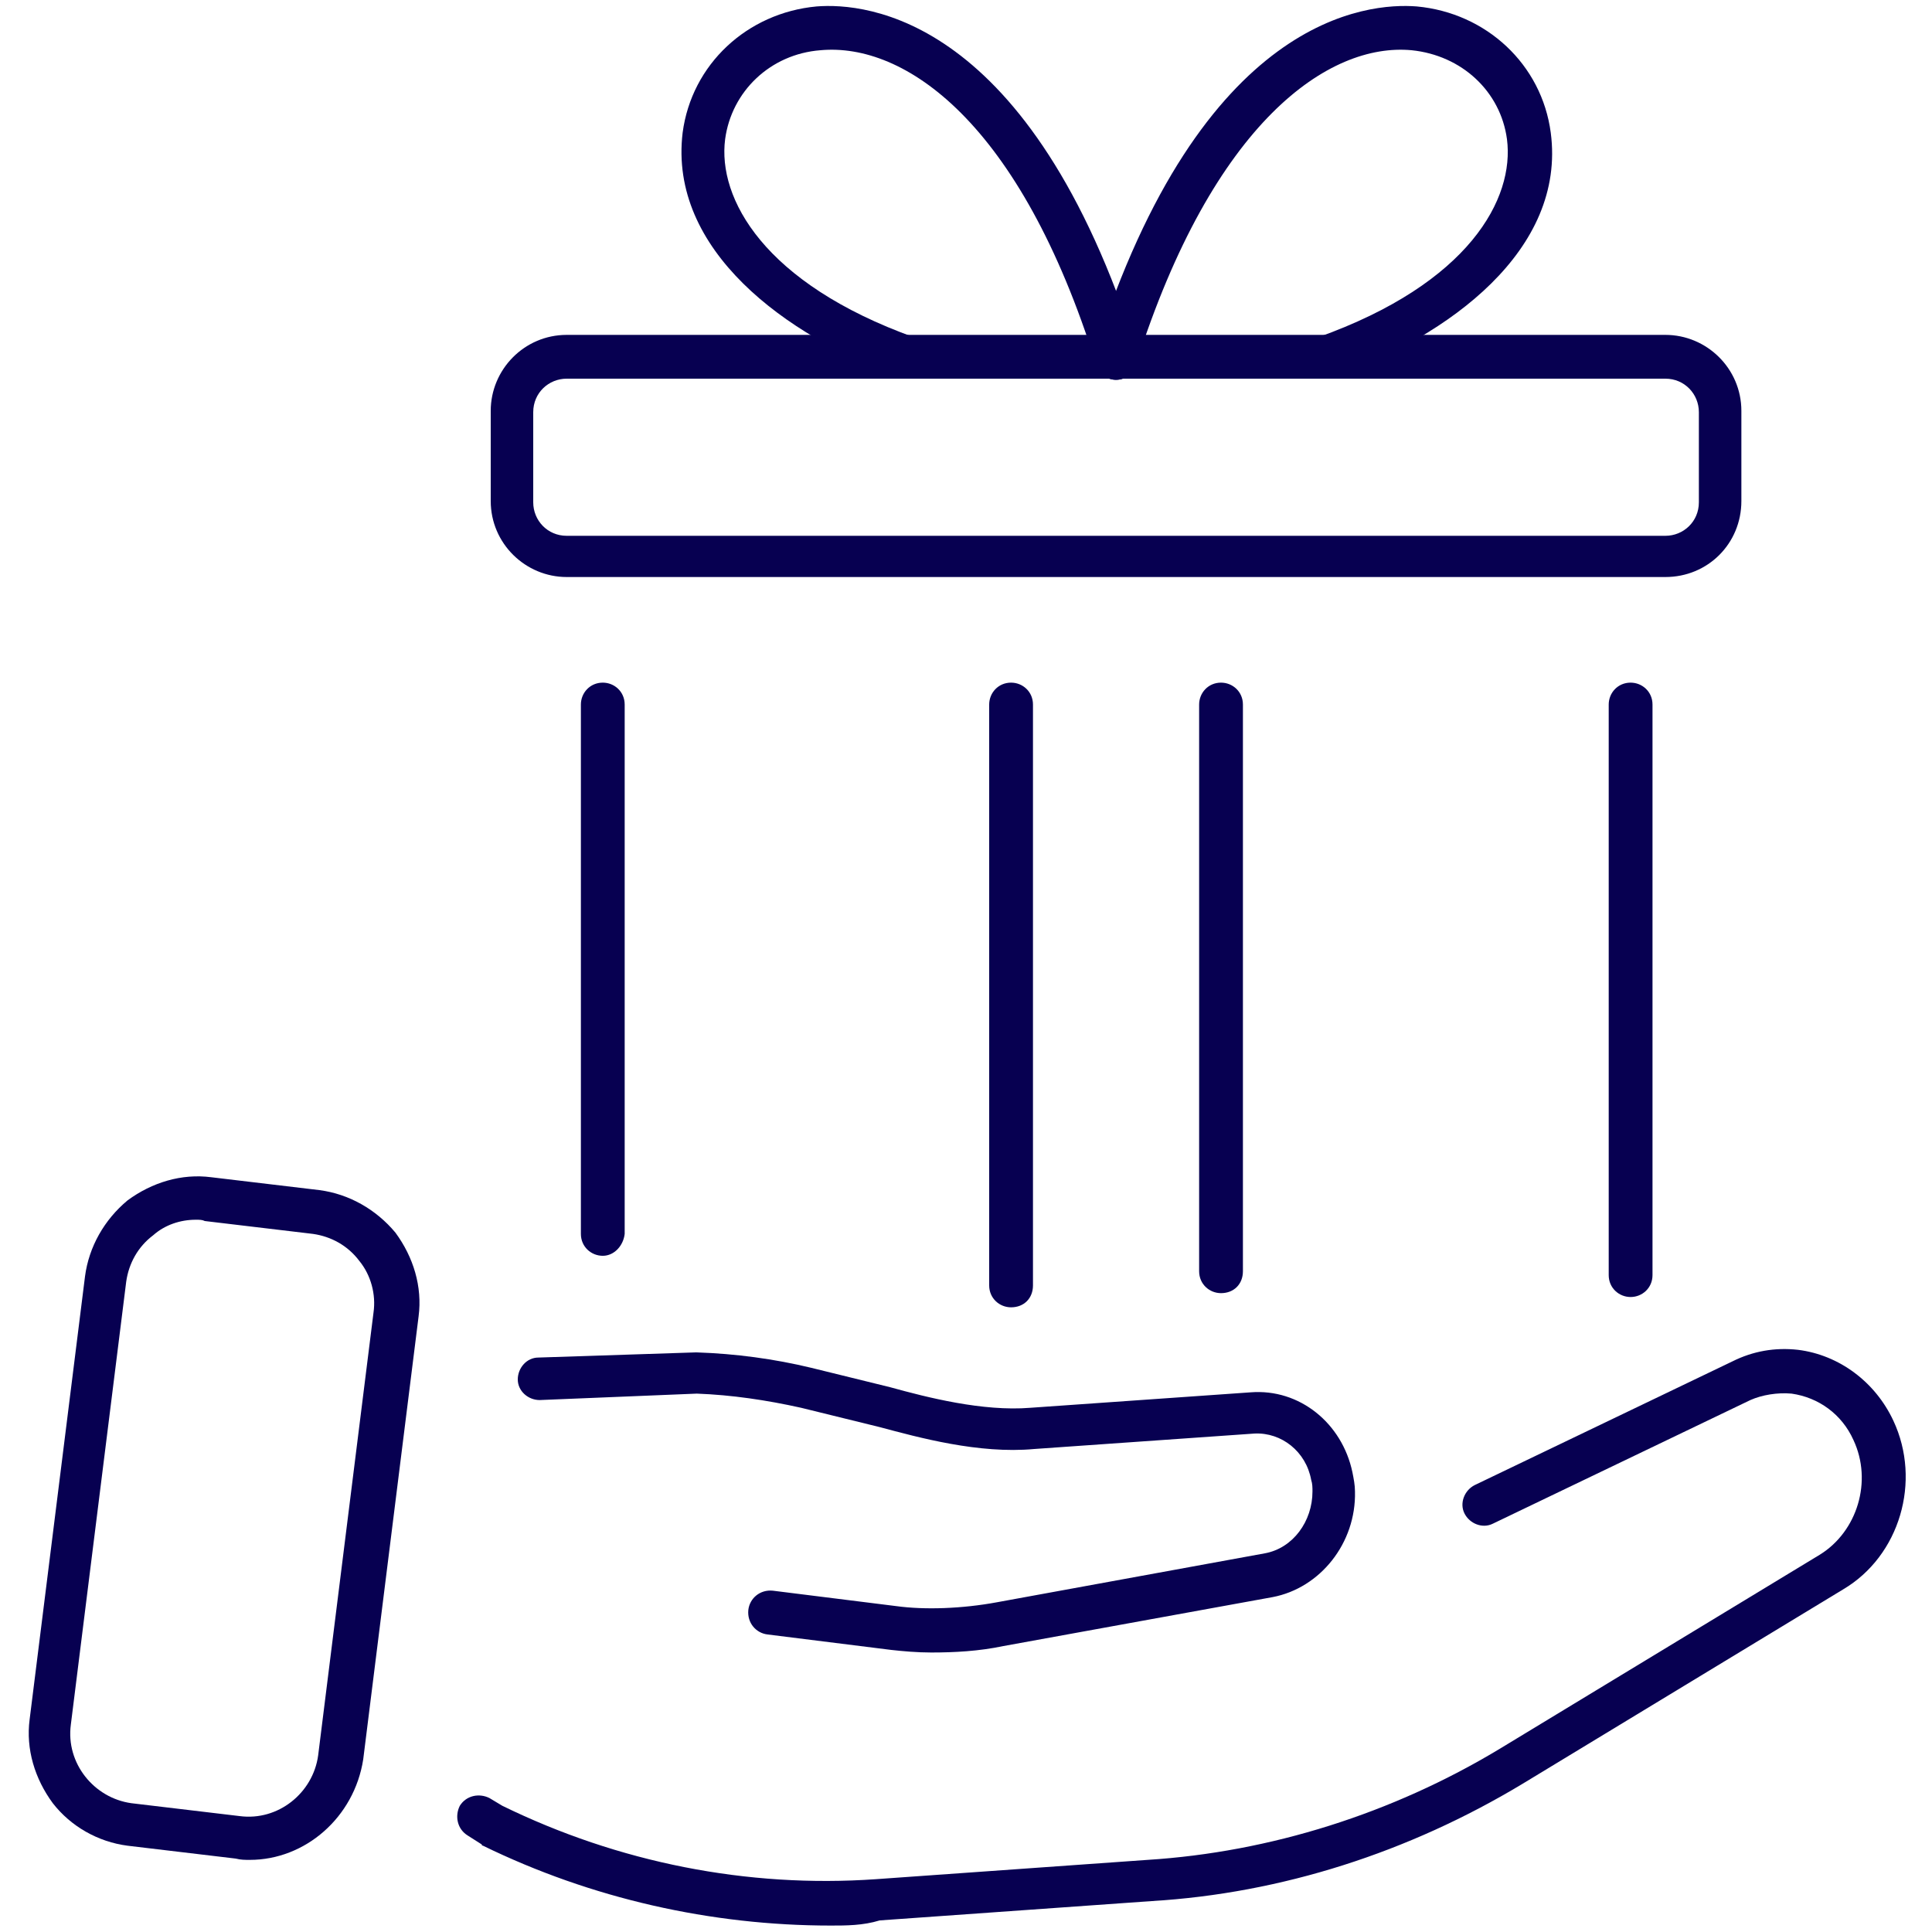 <?xml version="1.0" encoding="utf-8"?>
<!-- Generator: Adobe Illustrator 27.5.0, SVG Export Plug-In . SVG Version: 6.00 Build 0)  -->
<svg version="1.1" id="Réteg_1" xmlns="http://www.w3.org/2000/svg" xmlns:xlink="http://www.w3.org/1999/xlink" x="0px" y="0px"
	 viewBox="0 0 150 150" style="enable-background:new 0 0 150 150;" xml:space="preserve">
<style type="text/css">
	.st0{fill:#070051;}
</style>
<g>
	<g>
		<g>
			<path class="st0" d="M72.3,128.3c-1.1,0-2.2-0.1-3.1-0.2l-9.6-1.2c-0.9-0.1-1.6-0.9-1.5-1.9c0.1-0.9,0.9-1.6,1.9-1.5l9.6,1.2
				c2.2,0.3,5.1,0.2,7.8-0.3l20.8-3.8c2.2-0.4,3.7-2.5,3.7-4.8c0-0.3,0-0.6-0.1-0.9c-0.4-2.2-2.3-3.7-4.4-3.6l-17.1,1.2
				c-4.3,0.4-9-0.9-12-1.7l-6.1-1.5c-2.7-0.6-5.4-1-8.1-1.1l-12.2,0.5c-0.9,0-1.7-0.7-1.7-1.6c0-0.9,0.7-1.7,1.6-1.7L54,105
				c0,0,0.1,0,0.1,0c3,0.1,6,0.5,8.9,1.2l6.1,1.5c2.9,0.8,7.2,1.9,10.9,1.6l17.1-1.2c3.8-0.3,7.1,2.4,7.9,6.2c0.1,0.5,0.2,1,0.2,1.5
				c0.1,4-2.7,7.5-6.4,8.2l-20.9,3.8C76,128.2,74.1,128.3,72.3,128.3z"/>
		</g>
		<g>
			<path class="st0" d="M64.5,149.5c-9.3,0-18.6-2.1-27-6.2c0,0-0.1,0-0.1-0.1l-1.1-0.7c-0.8-0.5-1-1.5-0.6-2.3
				c0.5-0.8,1.5-1,2.3-0.6l1,0.6c9,4.4,19,6.4,29,5.7l21.1-1.5c9.5-0.6,19-3.6,27.3-8.6l24.9-15.1c2.9-1.8,4.1-5.7,2.6-8.9
				c-0.9-2-2.7-3.3-4.8-3.6c-1.1-0.1-2.3,0.1-3.2,0.5l-20,9.6c-0.8,0.4-1.8,0-2.2-0.8c-0.4-0.8,0-1.8,0.8-2.2l20-9.6
				c1.6-0.8,3.3-1.1,5.1-0.9c3.2,0.4,6,2.5,7.4,5.5c2.2,4.7,0.5,10.5-3.9,13.1l-24.9,15.1c-8.8,5.3-18.7,8.5-28.8,9.1l-21.1,1.5
				C67,149.5,65.7,149.5,64.5,149.5z"/>
		</g>
		<g>
			<path class="st0" d="M19.4,144.4c-0.4,0-0.7,0-1.1-0.1l-8.4-1c-2.3-0.3-4.4-1.5-5.8-3.3c-1.4-1.9-2.1-4.2-1.8-6.5l4.3-34.4
				c0.3-2.3,1.5-4.4,3.3-5.9c1.9-1.4,4.2-2.1,6.5-1.8l8.4,1c2.3,0.3,4.4,1.5,5.9,3.3c1.4,1.9,2.1,4.2,1.8,6.5l-4.3,34.4
				C27.5,141.1,23.7,144.4,19.4,144.4z M15.2,94.7c-1.2,0-2.4,0.4-3.3,1.2c-1.2,0.9-1.9,2.2-2.1,3.6l-4.3,34.4
				c-0.4,3,1.8,5.7,4.7,6.1l8.4,1l0,0c3,0.4,5.7-1.8,6.1-4.7l4.3-34.4c0.2-1.4-0.2-2.9-1.1-4c-0.9-1.2-2.2-1.9-3.6-2.1l-8.4-1
				C15.7,94.7,15.5,94.7,15.2,94.7z"/>
		</g>
	</g>
	<g>
		<g>
			<path class="st0" d="M129.3,44.8H44c-3.2,0-5.9-2.6-5.9-5.9v-7c0-3.2,2.6-5.9,5.9-5.9h85.3c3.2,0,5.9,2.6,5.9,5.9v7
				C135.2,42.2,132.6,44.8,129.3,44.8z M44,29.4c-1.4,0-2.6,1.1-2.6,2.6v7c0,1.4,1.1,2.6,2.6,2.6h85.3c1.4,0,2.6-1.1,2.6-2.6v-7
				c0-1.4-1.1-2.6-2.6-2.6H44z"/>
		</g>
		<g>
			<g>
				<path class="st0" d="M46.8,97.5c-0.9,0-1.7-0.7-1.7-1.7V54.7c0-0.9,0.7-1.7,1.7-1.7c0.9,0,1.7,0.7,1.7,1.7v41.1
					C48.4,96.7,47.7,97.5,46.8,97.5z"/>
			</g>
			<g>
				<path class="st0" d="M126.6,100.7c-0.9,0-1.7-0.7-1.7-1.7V54.7c0-0.9,0.7-1.7,1.7-1.7c0.9,0,1.7,0.7,1.7,1.7v44.3
					C128.3,100,127.5,100.7,126.6,100.7z"/>
			</g>
			<g>
				<path class="st0" d="M78.5,101.5c-0.9,0-1.7-0.7-1.7-1.7V54.7c0-0.9,0.7-1.7,1.7-1.7c0.9,0,1.7,0.7,1.7,1.7v45.1
					C80.2,100.8,79.5,101.5,78.5,101.5z"/>
			</g>
			<g>
				<path class="st0" d="M94.8,100.4c-0.9,0-1.7-0.7-1.7-1.7v-44c0-0.9,0.7-1.7,1.7-1.7c0.9,0,1.7,0.7,1.7,1.7v44
					C96.5,99.7,95.8,100.4,94.8,100.4z"/>
			</g>
		</g>
		<g>
			<g>
				<path class="st0" d="M70.5,29.4c-0.2,0-0.4,0-0.6-0.1c-8.9-3.2-18-9.9-16.9-19C53.7,5,58,1,63.4,0.5C67.2,0.2,80,1.2,88.3,27.3
					c0.3,0.9-0.2,1.8-1.1,2.1c-0.9,0.3-1.8-0.2-2.1-1.1C79.2,9.4,70.2,3.3,63.7,3.9c-3.9,0.3-6.9,3.2-7.4,6.9
					C55.7,15.4,59.3,22,71,26.2c0.9,0.3,1.3,1.3,1,2.1C71.8,29,71.1,29.4,70.5,29.4z"/>
			</g>
			<g>
				<path class="st0" d="M102.9,29.4c-0.7,0-1.3-0.4-1.6-1.1c-0.3-0.9,0.1-1.8,1-2.1c11.8-4.2,15.3-10.8,14.7-15.4
					c-0.5-3.7-3.5-6.5-7.4-6.9c-6.4-0.6-15.4,5.5-21.4,24.4c-0.3,0.9-1.2,1.4-2.1,1.1c-0.9-0.3-1.4-1.2-1.1-2.1
					C93.3,1.2,106.2,0.2,110,0.5c5.4,0.5,9.7,4.5,10.4,9.8c1.2,9.1-7.9,15.8-16.9,19C103.3,29.4,103.1,29.4,102.9,29.4z"/>
			</g>
		</g>
	</g>
</g>
</svg>
